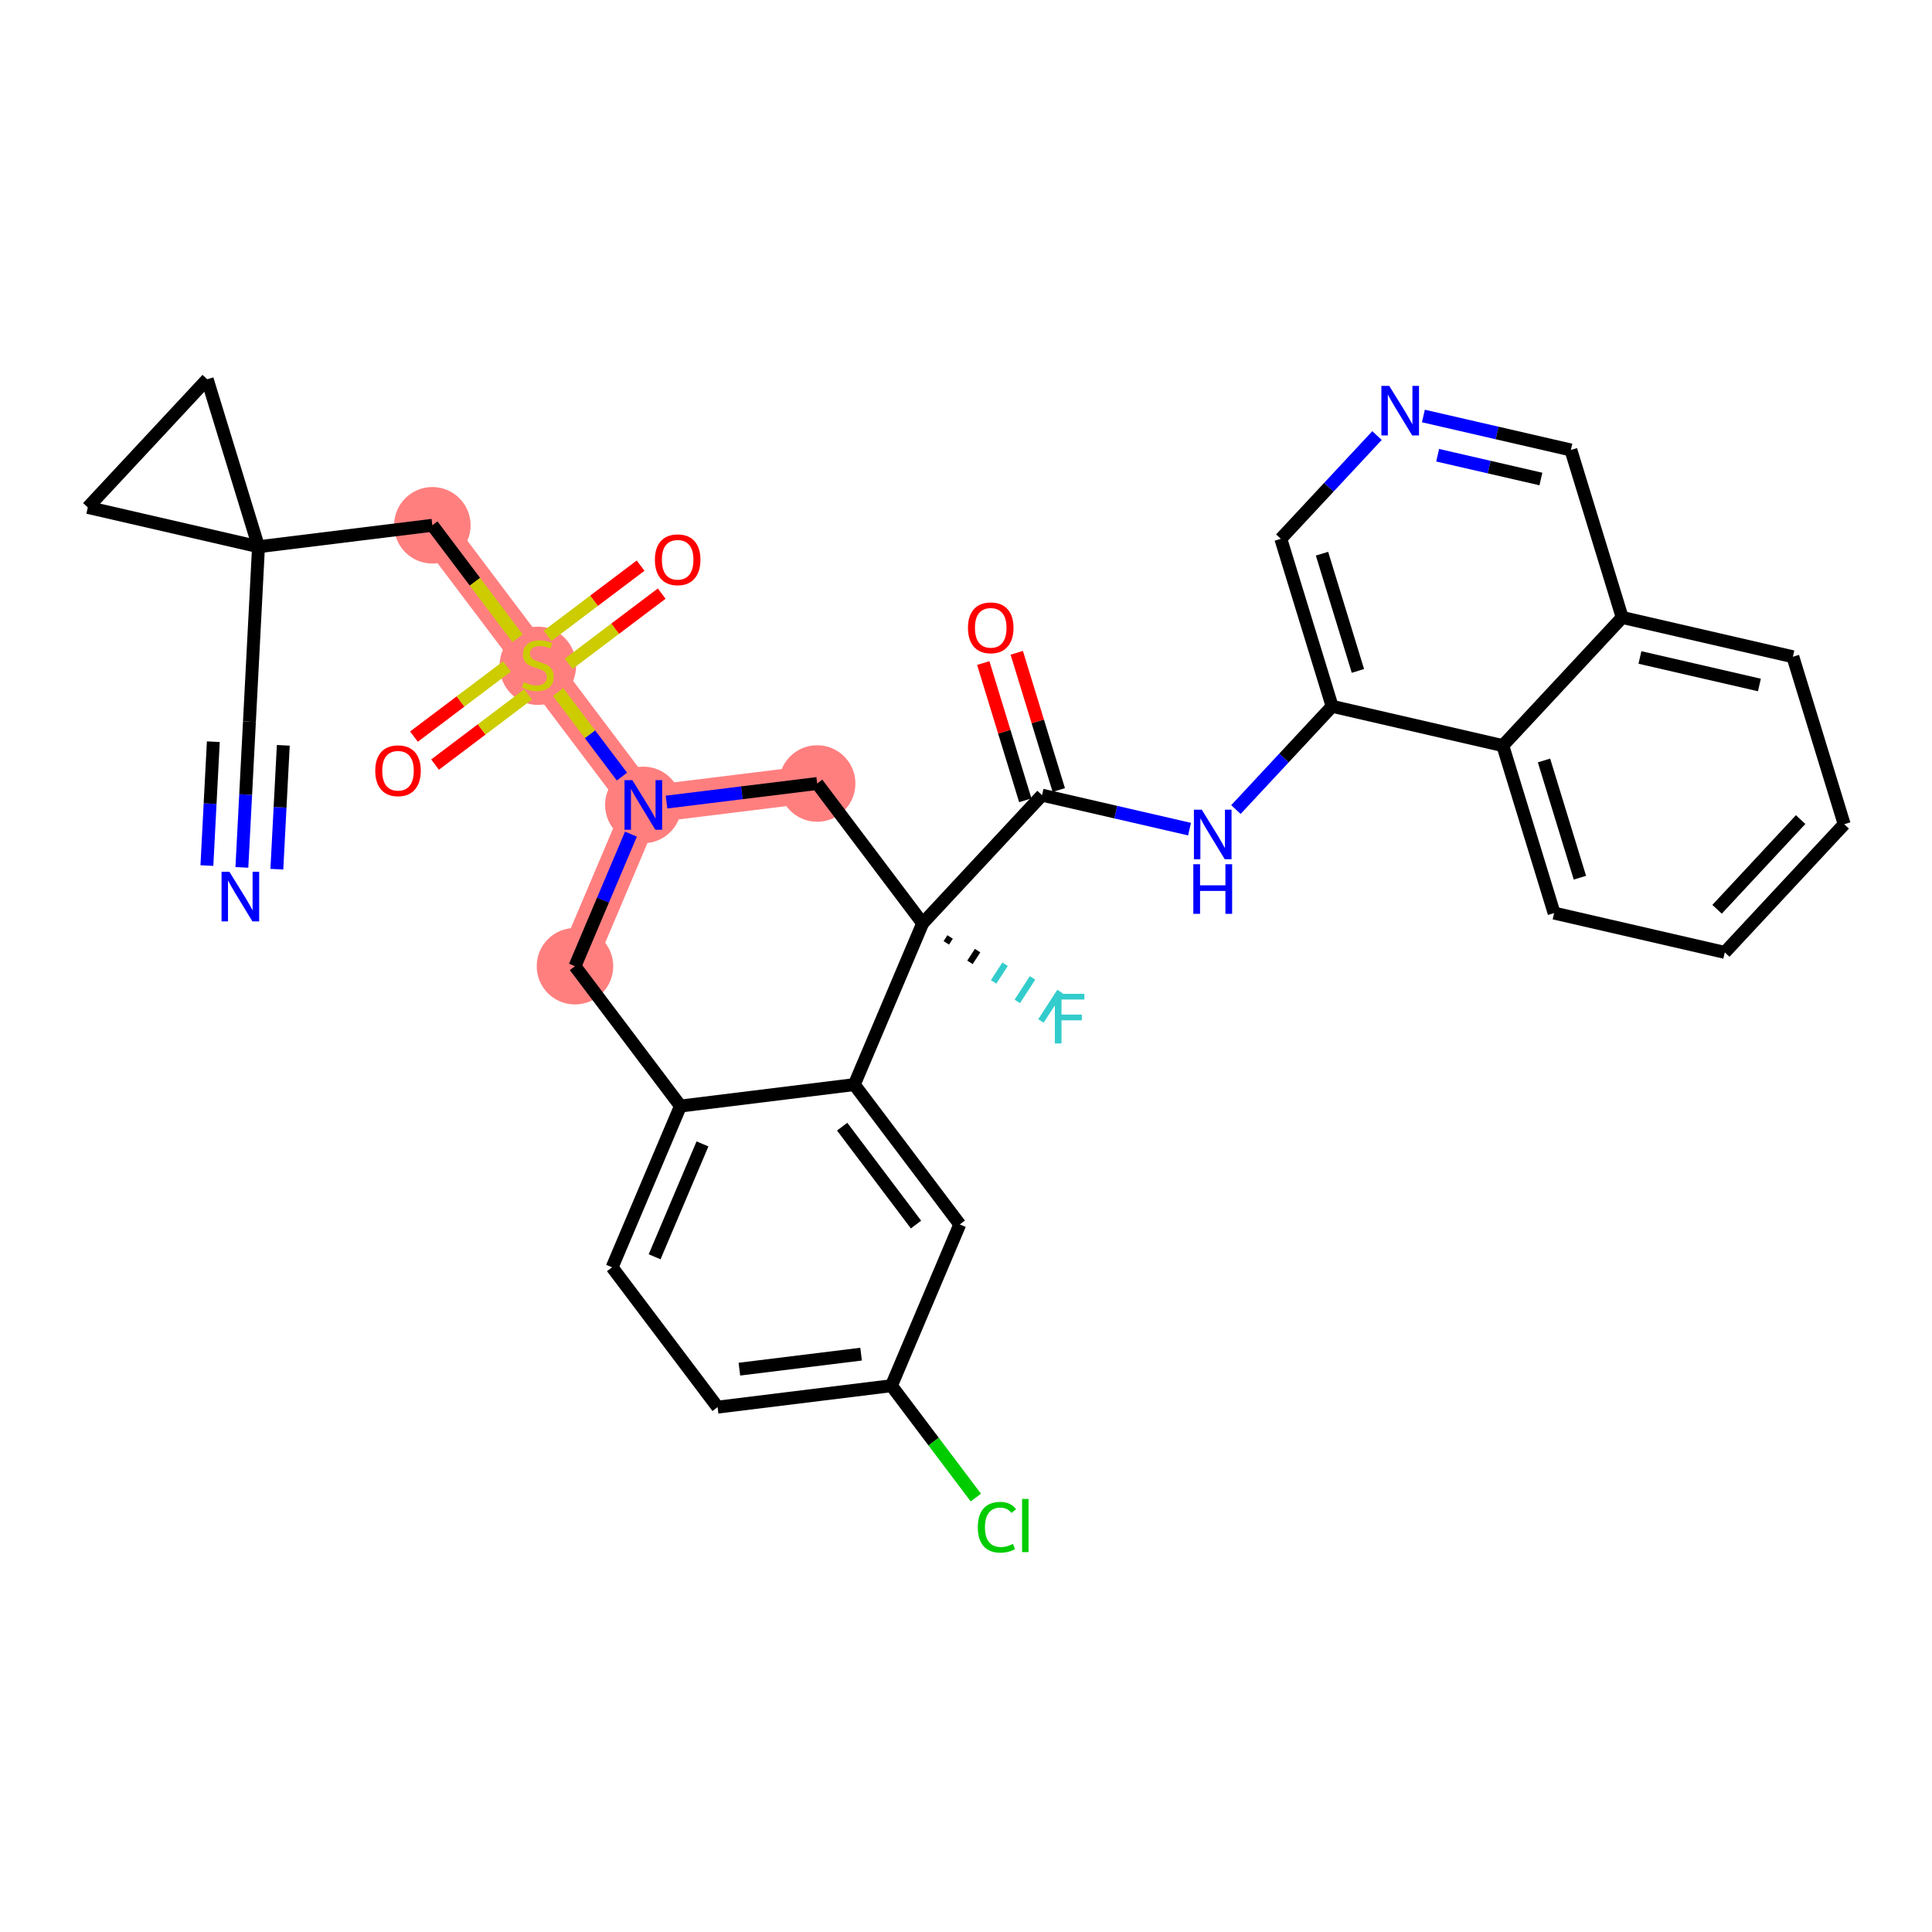 <?xml version='1.0' encoding='iso-8859-1'?>
<svg version='1.1' baseProfile='full'
              xmlns='http://www.w3.org/2000/svg'
                      xmlns:rdkit='http://www.rdkit.org/xml'
                      xmlns:xlink='http://www.w3.org/1999/xlink'
                  xml:space='preserve'
width='300px' height='300px' viewBox='0 0 300 300'>
<!-- END OF HEADER -->
<rect style='opacity:1.0;fill:#FFFFFF;stroke:none' width='300' height='300' x='0' y='0'> </rect>
<rect style='opacity:1.0;fill:#FFFFFF;stroke:none' width='300' height='300' x='0' y='0'> </rect>
<path d='M 67.135,81.566 L 83.515,103.279' style='fill:none;fill-rule:evenodd;stroke:#FF7F7F;stroke-width:5.8px;stroke-linecap:butt;stroke-linejoin:miter;stroke-opacity:1' />
<path d='M 83.515,103.279 L 99.895,124.991' style='fill:none;fill-rule:evenodd;stroke:#FF7F7F;stroke-width:5.8px;stroke-linecap:butt;stroke-linejoin:miter;stroke-opacity:1' />
<path d='M 99.895,124.991 L 89.282,150.033' style='fill:none;fill-rule:evenodd;stroke:#FF7F7F;stroke-width:5.8px;stroke-linecap:butt;stroke-linejoin:miter;stroke-opacity:1' />
<path d='M 99.895,124.991 L 126.889,121.662' style='fill:none;fill-rule:evenodd;stroke:#FF7F7F;stroke-width:5.8px;stroke-linecap:butt;stroke-linejoin:miter;stroke-opacity:1' />
<ellipse cx='67.135' cy='81.566' rx='5.44' ry='5.44'  style='fill:#FF7F7F;fill-rule:evenodd;stroke:#FF7F7F;stroke-width:1.0px;stroke-linecap:butt;stroke-linejoin:miter;stroke-opacity:1' />
<ellipse cx='83.515' cy='103.382' rx='5.44' ry='5.577'  style='fill:#FF7F7F;fill-rule:evenodd;stroke:#FF7F7F;stroke-width:1.0px;stroke-linecap:butt;stroke-linejoin:miter;stroke-opacity:1' />
<ellipse cx='99.895' cy='124.991' rx='5.44' ry='5.447'  style='fill:#FF7F7F;fill-rule:evenodd;stroke:#FF7F7F;stroke-width:1.0px;stroke-linecap:butt;stroke-linejoin:miter;stroke-opacity:1' />
<ellipse cx='89.282' cy='150.033' rx='5.44' ry='5.44'  style='fill:#FF7F7F;fill-rule:evenodd;stroke:#FF7F7F;stroke-width:1.0px;stroke-linecap:butt;stroke-linejoin:miter;stroke-opacity:1' />
<ellipse cx='126.889' cy='121.662' rx='5.44' ry='5.44'  style='fill:#FF7F7F;fill-rule:evenodd;stroke:#FF7F7F;stroke-width:1.0px;stroke-linecap:butt;stroke-linejoin:miter;stroke-opacity:1' />
<path class='bond-0 atom-0 atom-1' d='M 37.559,134.688 L 38.146,123.373' style='fill:none;fill-rule:evenodd;stroke:#0000FF;stroke-width:2.0px;stroke-linecap:butt;stroke-linejoin:miter;stroke-opacity:1' />
<path class='bond-0 atom-0 atom-1' d='M 38.146,123.373 L 38.733,112.058' style='fill:none;fill-rule:evenodd;stroke:#000000;stroke-width:2.0px;stroke-linecap:butt;stroke-linejoin:miter;stroke-opacity:1' />
<path class='bond-0 atom-0 atom-1' d='M 42.991,134.97 L 43.49,125.352' style='fill:none;fill-rule:evenodd;stroke:#0000FF;stroke-width:2.0px;stroke-linecap:butt;stroke-linejoin:miter;stroke-opacity:1' />
<path class='bond-0 atom-0 atom-1' d='M 43.49,125.352 L 43.989,115.734' style='fill:none;fill-rule:evenodd;stroke:#000000;stroke-width:2.0px;stroke-linecap:butt;stroke-linejoin:miter;stroke-opacity:1' />
<path class='bond-0 atom-0 atom-1' d='M 32.127,134.406 L 32.625,124.789' style='fill:none;fill-rule:evenodd;stroke:#0000FF;stroke-width:2.0px;stroke-linecap:butt;stroke-linejoin:miter;stroke-opacity:1' />
<path class='bond-0 atom-0 atom-1' d='M 32.625,124.789 L 33.124,115.171' style='fill:none;fill-rule:evenodd;stroke:#000000;stroke-width:2.0px;stroke-linecap:butt;stroke-linejoin:miter;stroke-opacity:1' />
<path class='bond-1 atom-1 atom-2' d='M 38.733,112.058 L 40.141,84.896' style='fill:none;fill-rule:evenodd;stroke:#000000;stroke-width:2.0px;stroke-linecap:butt;stroke-linejoin:miter;stroke-opacity:1' />
<path class='bond-2 atom-2 atom-3' d='M 40.141,84.896 L 67.135,81.566' style='fill:none;fill-rule:evenodd;stroke:#000000;stroke-width:2.0px;stroke-linecap:butt;stroke-linejoin:miter;stroke-opacity:1' />
<path class='bond-31 atom-2 atom-32' d='M 40.141,84.896 L 13.636,78.792' style='fill:none;fill-rule:evenodd;stroke:#000000;stroke-width:2.0px;stroke-linecap:butt;stroke-linejoin:miter;stroke-opacity:1' />
<path class='bond-33 atom-33 atom-2' d='M 32.175,58.891 L 40.141,84.896' style='fill:none;fill-rule:evenodd;stroke:#000000;stroke-width:2.0px;stroke-linecap:butt;stroke-linejoin:miter;stroke-opacity:1' />
<path class='bond-3 atom-3 atom-4' d='M 67.135,81.566 L 73.75,90.335' style='fill:none;fill-rule:evenodd;stroke:#000000;stroke-width:2.0px;stroke-linecap:butt;stroke-linejoin:miter;stroke-opacity:1' />
<path class='bond-3 atom-3 atom-4' d='M 73.75,90.335 L 80.365,99.104' style='fill:none;fill-rule:evenodd;stroke:#CCCC00;stroke-width:2.0px;stroke-linecap:butt;stroke-linejoin:miter;stroke-opacity:1' />
<path class='bond-4 atom-4 atom-5' d='M 78.727,103.484 L 71.504,108.933' style='fill:none;fill-rule:evenodd;stroke:#CCCC00;stroke-width:2.0px;stroke-linecap:butt;stroke-linejoin:miter;stroke-opacity:1' />
<path class='bond-4 atom-4 atom-5' d='M 71.504,108.933 L 64.281,114.382' style='fill:none;fill-rule:evenodd;stroke:#FF0000;stroke-width:2.0px;stroke-linecap:butt;stroke-linejoin:miter;stroke-opacity:1' />
<path class='bond-4 atom-4 atom-5' d='M 82.003,107.826 L 74.781,113.275' style='fill:none;fill-rule:evenodd;stroke:#CCCC00;stroke-width:2.0px;stroke-linecap:butt;stroke-linejoin:miter;stroke-opacity:1' />
<path class='bond-4 atom-4 atom-5' d='M 74.781,113.275 L 67.558,118.724' style='fill:none;fill-rule:evenodd;stroke:#FF0000;stroke-width:2.0px;stroke-linecap:butt;stroke-linejoin:miter;stroke-opacity:1' />
<path class='bond-5 atom-4 atom-6' d='M 88.302,103.074 L 95.525,97.625' style='fill:none;fill-rule:evenodd;stroke:#CCCC00;stroke-width:2.0px;stroke-linecap:butt;stroke-linejoin:miter;stroke-opacity:1' />
<path class='bond-5 atom-4 atom-6' d='M 95.525,97.625 L 102.748,92.176' style='fill:none;fill-rule:evenodd;stroke:#FF0000;stroke-width:2.0px;stroke-linecap:butt;stroke-linejoin:miter;stroke-opacity:1' />
<path class='bond-5 atom-4 atom-6' d='M 85.026,98.731 L 92.249,93.282' style='fill:none;fill-rule:evenodd;stroke:#CCCC00;stroke-width:2.0px;stroke-linecap:butt;stroke-linejoin:miter;stroke-opacity:1' />
<path class='bond-5 atom-4 atom-6' d='M 92.249,93.282 L 99.472,87.833' style='fill:none;fill-rule:evenodd;stroke:#FF0000;stroke-width:2.0px;stroke-linecap:butt;stroke-linejoin:miter;stroke-opacity:1' />
<path class='bond-6 atom-4 atom-7' d='M 86.664,107.454 L 91.62,114.022' style='fill:none;fill-rule:evenodd;stroke:#CCCC00;stroke-width:2.0px;stroke-linecap:butt;stroke-linejoin:miter;stroke-opacity:1' />
<path class='bond-6 atom-4 atom-7' d='M 91.62,114.022 L 96.575,120.591' style='fill:none;fill-rule:evenodd;stroke:#0000FF;stroke-width:2.0px;stroke-linecap:butt;stroke-linejoin:miter;stroke-opacity:1' />
<path class='bond-7 atom-7 atom-8' d='M 97.975,129.522 L 93.628,139.778' style='fill:none;fill-rule:evenodd;stroke:#0000FF;stroke-width:2.0px;stroke-linecap:butt;stroke-linejoin:miter;stroke-opacity:1' />
<path class='bond-7 atom-7 atom-8' d='M 93.628,139.778 L 89.282,150.033' style='fill:none;fill-rule:evenodd;stroke:#000000;stroke-width:2.0px;stroke-linecap:butt;stroke-linejoin:miter;stroke-opacity:1' />
<path class='bond-34 atom-31 atom-7' d='M 126.889,121.662 L 115.193,123.104' style='fill:none;fill-rule:evenodd;stroke:#000000;stroke-width:2.0px;stroke-linecap:butt;stroke-linejoin:miter;stroke-opacity:1' />
<path class='bond-34 atom-31 atom-7' d='M 115.193,123.104 L 103.496,124.547' style='fill:none;fill-rule:evenodd;stroke:#0000FF;stroke-width:2.0px;stroke-linecap:butt;stroke-linejoin:miter;stroke-opacity:1' />
<path class='bond-8 atom-8 atom-9' d='M 89.282,150.033 L 105.662,171.746' style='fill:none;fill-rule:evenodd;stroke:#000000;stroke-width:2.0px;stroke-linecap:butt;stroke-linejoin:miter;stroke-opacity:1' />
<path class='bond-9 atom-9 atom-10' d='M 105.662,171.746 L 95.049,196.788' style='fill:none;fill-rule:evenodd;stroke:#000000;stroke-width:2.0px;stroke-linecap:butt;stroke-linejoin:miter;stroke-opacity:1' />
<path class='bond-9 atom-9 atom-10' d='M 109.079,177.625 L 101.649,195.154' style='fill:none;fill-rule:evenodd;stroke:#000000;stroke-width:2.0px;stroke-linecap:butt;stroke-linejoin:miter;stroke-opacity:1' />
<path class='bond-35 atom-15 atom-9' d='M 132.656,168.416 L 105.662,171.746' style='fill:none;fill-rule:evenodd;stroke:#000000;stroke-width:2.0px;stroke-linecap:butt;stroke-linejoin:miter;stroke-opacity:1' />
<path class='bond-10 atom-10 atom-11' d='M 95.049,196.788 L 111.429,218.5' style='fill:none;fill-rule:evenodd;stroke:#000000;stroke-width:2.0px;stroke-linecap:butt;stroke-linejoin:miter;stroke-opacity:1' />
<path class='bond-11 atom-11 atom-12' d='M 111.429,218.5 L 138.423,215.17' style='fill:none;fill-rule:evenodd;stroke:#000000;stroke-width:2.0px;stroke-linecap:butt;stroke-linejoin:miter;stroke-opacity:1' />
<path class='bond-11 atom-11 atom-12' d='M 114.812,212.602 L 133.708,210.271' style='fill:none;fill-rule:evenodd;stroke:#000000;stroke-width:2.0px;stroke-linecap:butt;stroke-linejoin:miter;stroke-opacity:1' />
<path class='bond-12 atom-12 atom-13' d='M 138.423,215.17 L 144.976,223.856' style='fill:none;fill-rule:evenodd;stroke:#000000;stroke-width:2.0px;stroke-linecap:butt;stroke-linejoin:miter;stroke-opacity:1' />
<path class='bond-12 atom-12 atom-13' d='M 144.976,223.856 L 151.528,232.542' style='fill:none;fill-rule:evenodd;stroke:#00CC00;stroke-width:2.0px;stroke-linecap:butt;stroke-linejoin:miter;stroke-opacity:1' />
<path class='bond-13 atom-12 atom-14' d='M 138.423,215.17 L 149.036,190.129' style='fill:none;fill-rule:evenodd;stroke:#000000;stroke-width:2.0px;stroke-linecap:butt;stroke-linejoin:miter;stroke-opacity:1' />
<path class='bond-14 atom-14 atom-15' d='M 149.036,190.129 L 132.656,168.416' style='fill:none;fill-rule:evenodd;stroke:#000000;stroke-width:2.0px;stroke-linecap:butt;stroke-linejoin:miter;stroke-opacity:1' />
<path class='bond-14 atom-14 atom-15' d='M 142.237,190.148 L 130.77,174.949' style='fill:none;fill-rule:evenodd;stroke:#000000;stroke-width:2.0px;stroke-linecap:butt;stroke-linejoin:miter;stroke-opacity:1' />
<path class='bond-15 atom-15 atom-16' d='M 132.656,168.416 L 143.269,143.374' style='fill:none;fill-rule:evenodd;stroke:#000000;stroke-width:2.0px;stroke-linecap:butt;stroke-linejoin:miter;stroke-opacity:1' />
<path class='bond-16 atom-16 atom-17' d='M 146.943,146.405 L 147.535,145.493' style='fill:none;fill-rule:evenodd;stroke:#000000;stroke-width:1.0px;stroke-linecap:butt;stroke-linejoin:miter;stroke-opacity:1' />
<path class='bond-16 atom-16 atom-17' d='M 150.617,149.436 L 151.801,147.611' style='fill:none;fill-rule:evenodd;stroke:#000000;stroke-width:1.0px;stroke-linecap:butt;stroke-linejoin:miter;stroke-opacity:1' />
<path class='bond-16 atom-16 atom-17' d='M 154.29,152.468 L 156.066,149.729' style='fill:none;fill-rule:evenodd;stroke:#33CCCC;stroke-width:1.0px;stroke-linecap:butt;stroke-linejoin:miter;stroke-opacity:1' />
<path class='bond-16 atom-16 atom-17' d='M 157.964,155.499 L 160.332,151.848' style='fill:none;fill-rule:evenodd;stroke:#33CCCC;stroke-width:1.0px;stroke-linecap:butt;stroke-linejoin:miter;stroke-opacity:1' />
<path class='bond-16 atom-16 atom-17' d='M 161.638,158.53 L 164.598,153.966' style='fill:none;fill-rule:evenodd;stroke:#33CCCC;stroke-width:1.0px;stroke-linecap:butt;stroke-linejoin:miter;stroke-opacity:1' />
<path class='bond-17 atom-16 atom-18' d='M 143.269,143.374 L 161.807,123.472' style='fill:none;fill-rule:evenodd;stroke:#000000;stroke-width:2.0px;stroke-linecap:butt;stroke-linejoin:miter;stroke-opacity:1' />
<path class='bond-30 atom-16 atom-31' d='M 143.269,143.374 L 126.889,121.662' style='fill:none;fill-rule:evenodd;stroke:#000000;stroke-width:2.0px;stroke-linecap:butt;stroke-linejoin:miter;stroke-opacity:1' />
<path class='bond-18 atom-18 atom-19' d='M 164.408,122.676 L 161.144,112.02' style='fill:none;fill-rule:evenodd;stroke:#000000;stroke-width:2.0px;stroke-linecap:butt;stroke-linejoin:miter;stroke-opacity:1' />
<path class='bond-18 atom-18 atom-19' d='M 161.144,112.02 L 157.88,101.365' style='fill:none;fill-rule:evenodd;stroke:#FF0000;stroke-width:2.0px;stroke-linecap:butt;stroke-linejoin:miter;stroke-opacity:1' />
<path class='bond-18 atom-18 atom-19' d='M 159.207,124.269 L 155.943,113.613' style='fill:none;fill-rule:evenodd;stroke:#000000;stroke-width:2.0px;stroke-linecap:butt;stroke-linejoin:miter;stroke-opacity:1' />
<path class='bond-18 atom-18 atom-19' d='M 155.943,113.613 L 152.679,102.958' style='fill:none;fill-rule:evenodd;stroke:#FF0000;stroke-width:2.0px;stroke-linecap:butt;stroke-linejoin:miter;stroke-opacity:1' />
<path class='bond-19 atom-18 atom-20' d='M 161.807,123.472 L 173.259,126.109' style='fill:none;fill-rule:evenodd;stroke:#000000;stroke-width:2.0px;stroke-linecap:butt;stroke-linejoin:miter;stroke-opacity:1' />
<path class='bond-19 atom-18 atom-20' d='M 173.259,126.109 L 184.711,128.747' style='fill:none;fill-rule:evenodd;stroke:#0000FF;stroke-width:2.0px;stroke-linecap:butt;stroke-linejoin:miter;stroke-opacity:1' />
<path class='bond-20 atom-20 atom-21' d='M 191.913,125.71 L 199.381,117.692' style='fill:none;fill-rule:evenodd;stroke:#0000FF;stroke-width:2.0px;stroke-linecap:butt;stroke-linejoin:miter;stroke-opacity:1' />
<path class='bond-20 atom-20 atom-21' d='M 199.381,117.692 L 206.85,109.674' style='fill:none;fill-rule:evenodd;stroke:#000000;stroke-width:2.0px;stroke-linecap:butt;stroke-linejoin:miter;stroke-opacity:1' />
<path class='bond-21 atom-21 atom-22' d='M 206.85,109.674 L 198.884,83.669' style='fill:none;fill-rule:evenodd;stroke:#000000;stroke-width:2.0px;stroke-linecap:butt;stroke-linejoin:miter;stroke-opacity:1' />
<path class='bond-21 atom-21 atom-22' d='M 210.856,104.18 L 205.28,85.976' style='fill:none;fill-rule:evenodd;stroke:#000000;stroke-width:2.0px;stroke-linecap:butt;stroke-linejoin:miter;stroke-opacity:1' />
<path class='bond-36 atom-30 atom-21' d='M 233.355,115.778 L 206.85,109.674' style='fill:none;fill-rule:evenodd;stroke:#000000;stroke-width:2.0px;stroke-linecap:butt;stroke-linejoin:miter;stroke-opacity:1' />
<path class='bond-22 atom-22 atom-23' d='M 198.884,83.669 L 206.352,75.651' style='fill:none;fill-rule:evenodd;stroke:#000000;stroke-width:2.0px;stroke-linecap:butt;stroke-linejoin:miter;stroke-opacity:1' />
<path class='bond-22 atom-22 atom-23' d='M 206.352,75.651 L 213.821,67.633' style='fill:none;fill-rule:evenodd;stroke:#0000FF;stroke-width:2.0px;stroke-linecap:butt;stroke-linejoin:miter;stroke-opacity:1' />
<path class='bond-23 atom-23 atom-24' d='M 221.023,64.596 L 232.475,67.233' style='fill:none;fill-rule:evenodd;stroke:#0000FF;stroke-width:2.0px;stroke-linecap:butt;stroke-linejoin:miter;stroke-opacity:1' />
<path class='bond-23 atom-23 atom-24' d='M 232.475,67.233 L 243.926,69.871' style='fill:none;fill-rule:evenodd;stroke:#000000;stroke-width:2.0px;stroke-linecap:butt;stroke-linejoin:miter;stroke-opacity:1' />
<path class='bond-23 atom-23 atom-24' d='M 223.238,70.688 L 231.254,72.534' style='fill:none;fill-rule:evenodd;stroke:#0000FF;stroke-width:2.0px;stroke-linecap:butt;stroke-linejoin:miter;stroke-opacity:1' />
<path class='bond-23 atom-23 atom-24' d='M 231.254,72.534 L 239.27,74.38' style='fill:none;fill-rule:evenodd;stroke:#000000;stroke-width:2.0px;stroke-linecap:butt;stroke-linejoin:miter;stroke-opacity:1' />
<path class='bond-24 atom-24 atom-25' d='M 243.926,69.871 L 251.893,95.876' style='fill:none;fill-rule:evenodd;stroke:#000000;stroke-width:2.0px;stroke-linecap:butt;stroke-linejoin:miter;stroke-opacity:1' />
<path class='bond-25 atom-25 atom-26' d='M 251.893,95.876 L 278.397,101.98' style='fill:none;fill-rule:evenodd;stroke:#000000;stroke-width:2.0px;stroke-linecap:butt;stroke-linejoin:miter;stroke-opacity:1' />
<path class='bond-25 atom-25 atom-26' d='M 254.648,102.092 L 273.201,106.365' style='fill:none;fill-rule:evenodd;stroke:#000000;stroke-width:2.0px;stroke-linecap:butt;stroke-linejoin:miter;stroke-opacity:1' />
<path class='bond-37 atom-30 atom-25' d='M 233.355,115.778 L 251.893,95.876' style='fill:none;fill-rule:evenodd;stroke:#000000;stroke-width:2.0px;stroke-linecap:butt;stroke-linejoin:miter;stroke-opacity:1' />
<path class='bond-26 atom-26 atom-27' d='M 278.397,101.98 L 286.364,127.985' style='fill:none;fill-rule:evenodd;stroke:#000000;stroke-width:2.0px;stroke-linecap:butt;stroke-linejoin:miter;stroke-opacity:1' />
<path class='bond-27 atom-27 atom-28' d='M 286.364,127.985 L 267.825,147.887' style='fill:none;fill-rule:evenodd;stroke:#000000;stroke-width:2.0px;stroke-linecap:butt;stroke-linejoin:miter;stroke-opacity:1' />
<path class='bond-27 atom-27 atom-28' d='M 279.603,127.263 L 266.626,141.194' style='fill:none;fill-rule:evenodd;stroke:#000000;stroke-width:2.0px;stroke-linecap:butt;stroke-linejoin:miter;stroke-opacity:1' />
<path class='bond-28 atom-28 atom-29' d='M 267.825,147.887 L 241.321,141.783' style='fill:none;fill-rule:evenodd;stroke:#000000;stroke-width:2.0px;stroke-linecap:butt;stroke-linejoin:miter;stroke-opacity:1' />
<path class='bond-29 atom-29 atom-30' d='M 241.321,141.783 L 233.355,115.778' style='fill:none;fill-rule:evenodd;stroke:#000000;stroke-width:2.0px;stroke-linecap:butt;stroke-linejoin:miter;stroke-opacity:1' />
<path class='bond-29 atom-29 atom-30' d='M 245.327,136.289 L 239.751,118.085' style='fill:none;fill-rule:evenodd;stroke:#000000;stroke-width:2.0px;stroke-linecap:butt;stroke-linejoin:miter;stroke-opacity:1' />
<path class='bond-32 atom-32 atom-33' d='M 13.636,78.792 L 32.175,58.891' style='fill:none;fill-rule:evenodd;stroke:#000000;stroke-width:2.0px;stroke-linecap:butt;stroke-linejoin:miter;stroke-opacity:1' />
<path  class='atom-0' d='M 35.621 135.368
L 38.145 139.448
Q 38.396 139.85, 38.798 140.579
Q 39.201 141.308, 39.222 141.352
L 39.222 135.368
L 40.245 135.368
L 40.245 143.071
L 39.19 143.071
L 36.481 138.61
Q 36.165 138.088, 35.828 137.49
Q 35.502 136.891, 35.404 136.706
L 35.404 143.071
L 34.403 143.071
L 34.403 135.368
L 35.621 135.368
' fill='#0000FF'/>
<path  class='atom-4' d='M 81.339 105.922
Q 81.426 105.955, 81.785 106.107
Q 82.144 106.26, 82.536 106.358
Q 82.938 106.445, 83.33 106.445
Q 84.059 106.445, 84.483 106.097
Q 84.907 105.737, 84.907 105.117
Q 84.907 104.693, 84.69 104.432
Q 84.483 104.171, 84.157 104.029
Q 83.83 103.888, 83.286 103.725
Q 82.601 103.518, 82.188 103.322
Q 81.785 103.126, 81.491 102.713
Q 81.209 102.3, 81.209 101.603
Q 81.209 100.635, 81.861 100.037
Q 82.525 99.438, 83.83 99.438
Q 84.722 99.438, 85.734 99.863
L 85.484 100.7
Q 84.559 100.32, 83.863 100.32
Q 83.112 100.32, 82.699 100.635
Q 82.285 100.94, 82.296 101.473
Q 82.296 101.886, 82.503 102.136
Q 82.721 102.387, 83.025 102.528
Q 83.341 102.67, 83.863 102.833
Q 84.559 103.05, 84.973 103.268
Q 85.386 103.485, 85.68 103.932
Q 85.984 104.367, 85.984 105.117
Q 85.984 106.184, 85.266 106.76
Q 84.559 107.326, 83.374 107.326
Q 82.688 107.326, 82.166 107.174
Q 81.654 107.032, 81.045 106.782
L 81.339 105.922
' fill='#CCCC00'/>
<path  class='atom-5' d='M 58.267 119.681
Q 58.267 117.831, 59.181 116.798
Q 60.094 115.764, 61.803 115.764
Q 63.511 115.764, 64.424 116.798
Q 65.338 117.831, 65.338 119.681
Q 65.338 121.552, 64.413 122.618
Q 63.489 123.674, 61.803 123.674
Q 60.105 123.674, 59.181 122.618
Q 58.267 121.563, 58.267 119.681
M 61.803 122.803
Q 62.977 122.803, 63.608 122.02
Q 64.25 121.226, 64.25 119.681
Q 64.25 118.169, 63.608 117.407
Q 62.977 116.635, 61.803 116.635
Q 60.627 116.635, 59.986 117.396
Q 59.355 118.158, 59.355 119.681
Q 59.355 121.237, 59.986 122.02
Q 60.627 122.803, 61.803 122.803
' fill='#FF0000'/>
<path  class='atom-6' d='M 101.692 86.92
Q 101.692 85.071, 102.605 84.037
Q 103.519 83.004, 105.227 83.004
Q 106.935 83.004, 107.849 84.037
Q 108.763 85.071, 108.763 86.92
Q 108.763 88.791, 107.838 89.858
Q 106.914 90.913, 105.227 90.913
Q 103.53 90.913, 102.605 89.858
Q 101.692 88.802, 101.692 86.92
M 105.227 90.043
Q 106.402 90.043, 107.033 89.259
Q 107.675 88.465, 107.675 86.92
Q 107.675 85.408, 107.033 84.646
Q 106.402 83.874, 105.227 83.874
Q 104.052 83.874, 103.41 84.636
Q 102.779 85.397, 102.779 86.92
Q 102.779 88.476, 103.41 89.259
Q 104.052 90.043, 105.227 90.043
' fill='#FF0000'/>
<path  class='atom-7' d='M 98.193 121.14
L 100.717 125.22
Q 100.967 125.622, 101.369 126.351
Q 101.772 127.08, 101.794 127.124
L 101.794 121.14
L 102.816 121.14
L 102.816 128.842
L 101.761 128.842
L 99.052 124.382
Q 98.737 123.86, 98.399 123.261
Q 98.073 122.663, 97.975 122.478
L 97.975 128.842
L 96.974 128.842
L 96.974 121.14
L 98.193 121.14
' fill='#0000FF'/>
<path  class='atom-13' d='M 151.833 237.149
Q 151.833 235.235, 152.725 234.234
Q 153.628 233.222, 155.336 233.222
Q 156.925 233.222, 157.773 234.343
L 157.055 234.93
Q 156.435 234.114, 155.336 234.114
Q 154.172 234.114, 153.552 234.897
Q 152.943 235.67, 152.943 237.149
Q 152.943 238.673, 153.574 239.456
Q 154.216 240.239, 155.456 240.239
Q 156.304 240.239, 157.294 239.728
L 157.599 240.544
Q 157.197 240.805, 156.587 240.957
Q 155.978 241.11, 155.304 241.11
Q 153.628 241.11, 152.725 240.087
Q 151.833 239.064, 151.833 237.149
' fill='#00CC00'/>
<path  class='atom-13' d='M 158.709 232.754
L 159.71 232.754
L 159.71 241.012
L 158.709 241.012
L 158.709 232.754
' fill='#00CC00'/>
<path  class='atom-17' d='M 163.798 154.323
L 168.378 154.323
L 168.378 155.205
L 164.831 155.205
L 164.831 157.544
L 167.986 157.544
L 167.986 158.436
L 164.831 158.436
L 164.831 162.026
L 163.798 162.026
L 163.798 154.323
' fill='#33CCCC'/>
<path  class='atom-19' d='M 150.305 97.489
Q 150.305 95.639, 151.219 94.606
Q 152.133 93.572, 153.841 93.572
Q 155.549 93.572, 156.463 94.606
Q 157.377 95.639, 157.377 97.489
Q 157.377 99.36, 156.452 100.426
Q 155.527 101.481, 153.841 101.481
Q 152.144 101.481, 151.219 100.426
Q 150.305 99.371, 150.305 97.489
M 153.841 100.611
Q 155.016 100.611, 155.647 99.828
Q 156.289 99.034, 156.289 97.489
Q 156.289 95.976, 155.647 95.215
Q 155.016 94.442, 153.841 94.442
Q 152.666 94.442, 152.024 95.204
Q 151.393 95.966, 151.393 97.489
Q 151.393 99.044, 152.024 99.828
Q 152.666 100.611, 153.841 100.611
' fill='#FF0000'/>
<path  class='atom-20' d='M 186.609 125.725
L 189.133 129.804
Q 189.383 130.207, 189.786 130.936
Q 190.189 131.665, 190.21 131.708
L 190.21 125.725
L 191.233 125.725
L 191.233 133.427
L 190.178 133.427
L 187.469 128.967
Q 187.153 128.444, 186.816 127.846
Q 186.49 127.248, 186.392 127.063
L 186.392 133.427
L 185.391 133.427
L 185.391 125.725
L 186.609 125.725
' fill='#0000FF'/>
<path  class='atom-20' d='M 185.298 134.197
L 186.343 134.197
L 186.343 137.472
L 190.281 137.472
L 190.281 134.197
L 191.325 134.197
L 191.325 141.9
L 190.281 141.9
L 190.281 138.342
L 186.343 138.342
L 186.343 141.9
L 185.298 141.9
L 185.298 134.197
' fill='#0000FF'/>
<path  class='atom-23' d='M 215.719 59.916
L 218.243 63.995
Q 218.493 64.398, 218.896 65.127
Q 219.299 65.856, 219.32 65.899
L 219.32 59.916
L 220.343 59.916
L 220.343 67.618
L 219.288 67.618
L 216.579 63.158
Q 216.263 62.636, 215.926 62.037
Q 215.6 61.439, 215.502 61.254
L 215.502 67.618
L 214.501 67.618
L 214.501 59.916
L 215.719 59.916
' fill='#0000FF'/>
</svg>
